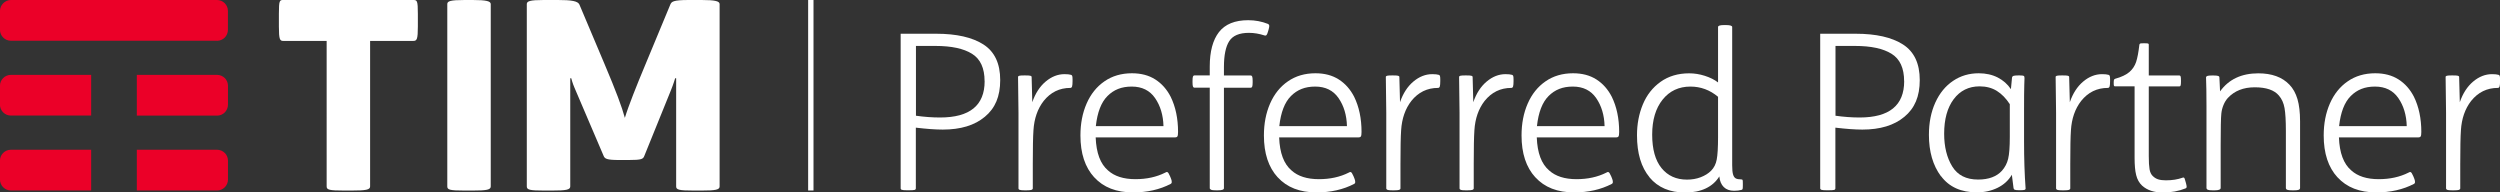 <?xml version="1.0" encoding="UTF-8"?><svg id="Modalità_Isolamento" xmlns="http://www.w3.org/2000/svg" viewBox="0 0 452.78 34.86"><rect x="0" y="0" width="452.78" height="34.86" fill="#333333" stroke="none"/><defs><style>.cls-1{fill:#fff;}.cls-2{fill:none;stroke:#fff;stroke-miterlimit:10;stroke-width:.97px;}.cls-3{fill:#eb0028;}</style></defs><path class="cls-1" d="M127.06,0h-2.3c-2.94,0-3.13.32-3.36.83l-4.55,10.95c-1.52,3.63-3.08,7.54-3.68,9.57-.55-2.02-1.56-4.74-3.68-9.75l-4.55-10.77c-.28-.64-1.43-.83-3.91-.83h-2.58c-2.53,0-3.04.23-3.04.74v33.03c0,.6.51.74,3.13.74h1.43c2.58,0,3.31-.14,3.31-.74V14.17h.18s.23.92.6,1.75l5.25,12.28c.23.55.5.78,2.94.78h1.56c2.48,0,2.67-.18,2.9-.78l4.79-11.82c.46-1.11.78-2.21.78-2.21h.18v19.6c0,.6.51.74,3.22.74h1.38c2.53,0,3.27-.14,3.27-.74V.74c0-.51-.74-.74-3.27-.74M88.88.74c0-.51-.74-.74-3.27-.74h-1.47c-2.67,0-3.13.23-3.13.74v33.03c0,.6.46.74,3.13.74h1.47c2.53,0,3.27-.14,3.27-.74V.74ZM74.85,0c.69,0,.83.09.83,2.53v2.26c0,2.35-.18,2.62-.83,2.62h-7.82v26.36c0,.6-.74.74-3.36.74h-1.38c-2.67,0-3.13-.14-3.13-.74V7.41h-7.82c-.64,0-.83-.18-.83-2.62v-2.26c0-2.53.14-2.53.83-2.53h23.51Z"/><path class="cls-3" d="M16.52,27.12H1.98c-.55,0-1.05.22-1.41.58-.36.36-.58.85-.58,1.4v3.41c0,.54.22,1.04.58,1.4.36.36.86.59,1.41.59h14.53v-7.38ZM40.72,27.71c-.36-.36-.86-.59-1.41-.59h-14.53v7.38h14.53c.55,0,1.05-.23,1.41-.59.35-.36.57-.85.57-1.4v-3.41c0-.54-.22-1.04-.57-1.4M40.72,14.15c-.36-.36-.86-.59-1.41-.59h-14.53v7.38h14.53c.55,0,1.05-.22,1.41-.59.35-.36.57-.85.57-1.4v-3.41c0-.54-.22-1.04-.57-1.4M16.52,13.56H1.98c-.55,0-1.05.22-1.41.58-.36.36-.58.85-.58,1.4v3.41c0,.55.22,1.04.58,1.4.36.36.86.58,1.41.58h14.53v-7.38ZM39.31,7.38H1.98c-.55,0-1.05-.22-1.41-.59-.36-.36-.58-.85-.58-1.4V1.99C0,1.44.22.95.58.59.94.23,1.44,0,1.98,0h37.32c.55,0,1.05.22,1.41.59.35.36.57.85.57,1.4v3.41c0,.54-.22,1.04-.57,1.4-.36.36-.86.59-1.41.59"/><line class="cls-2" x1="146.85" y1="0" x2="146.85" y2="34.5"/><path class="cls-1" d="M163.34,34.38c-.15-.05-.22-.14-.22-.28V6.11h6.42c3.7,0,6.56.65,8.58,1.95,2.02,1.3,3.03,3.45,3.03,6.44s-.92,5.11-2.78,6.65c-1.85,1.55-4.39,2.32-7.62,2.32-1.31,0-2.94-.12-4.88-.35v10.98c0,.16-.08.26-.24.3-.16.04-.5.06-1.02.06h-.35c-.47,0-.78-.03-.92-.08ZM178.32,14.7c0-2.36-.76-4.02-2.28-4.96-1.52-.95-3.73-1.42-6.61-1.42h-3.54v12.64c1.5.21,2.95.32,4.37.32,5.38,0,8.07-2.19,8.07-6.58Z"/><path class="cls-1" d="M184.68,34.38c-.15-.05-.22-.14-.22-.28v-13.7c0-1.42-.03-3.57-.08-6.46,0-.1.07-.18.22-.22.14-.04.44-.06.89-.06h.2c.47,0,.78.02.93.06.14.04.22.11.22.22l.12,4.57c.55-1.6,1.36-2.85,2.42-3.74,1.06-.89,2.2-1.34,3.41-1.34.52,0,.92.04,1.18.12.1.03.18.09.22.2.04.11.06.32.06.63v.32c0,.45-.03.76-.08.94-.05.18-.16.28-.31.28-1.97,0-3.58.79-4.84,2.36-1.1,1.42-1.72,3.19-1.85,5.32-.08,1.13-.12,3.16-.12,6.1v4.41c0,.13-.08.22-.24.28-.16.05-.47.08-.94.08h-.24c-.47,0-.78-.03-.92-.08Z"/><path class="cls-1" d="M198.18,32.12c-1.67-1.82-2.5-4.35-2.5-7.58,0-2.15.37-4.08,1.12-5.79.75-1.71,1.82-3.05,3.23-4.02,1.4-.97,3.06-1.46,4.98-1.46,1.65,0,3.06.37,4.23,1.12,1.17.75,2.09,1.79,2.78,3.13.89,1.81,1.34,3.94,1.34,6.38,0,.42-.04.69-.12.81-.08.12-.22.18-.43.18h-14.37c.11,2.81.85,4.8,2.24,5.98,1.16,1.05,2.81,1.58,4.96,1.58,2.02,0,3.82-.39,5.39-1.18.13-.08.24-.12.31-.12.11,0,.2.07.28.2.08.13.17.31.28.55l.16.39c.11.24.16.46.16.67,0,.16-.07.28-.2.35-1.97,1.02-4.24,1.54-6.81,1.54-3.02,0-5.36-.91-7.03-2.74ZM210.72,22.85c-.05-1.99-.56-3.69-1.52-5.08-.96-1.39-2.37-2.09-4.23-2.09s-3.25.57-4.39,1.71c-1.14,1.14-1.84,2.96-2.11,5.45h12.25Z"/><path class="cls-1" d="M219.34,34.36c-.16-.07-.24-.16-.24-.29V15.88h-2.76c-.13,0-.22-.06-.28-.2-.05-.13-.08-.38-.08-.75v-.28c0-.39.03-.66.08-.79.05-.13.14-.2.28-.2h2.76v-1.61c0-2.73.56-4.81,1.67-6.24,1.12-1.43,2.88-2.15,5.29-2.15,1.26,0,2.45.22,3.58.67.16.08.24.21.24.39,0,.13-.04.34-.12.63l-.08.28c-.1.37-.2.6-.29.71s-.22.13-.37.08c-.95-.31-1.89-.47-2.83-.47-1.73,0-2.92.5-3.56,1.5-.64,1-.96,2.56-.96,4.68v1.54h4.84c.13,0,.22.07.28.2.05.13.08.39.08.79v.28c0,.37-.03.62-.08.75-.05.13-.14.2-.28.2h-4.84v18.19c0,.13-.09.23-.26.29-.17.07-.45.1-.85.1h-.32c-.45,0-.75-.03-.91-.1Z"/><path class="cls-1" d="M231.41,32.12c-1.67-1.82-2.5-4.35-2.5-7.58,0-2.15.37-4.08,1.12-5.79.75-1.71,1.82-3.05,3.23-4.02,1.4-.97,3.06-1.46,4.98-1.46,1.65,0,3.06.37,4.23,1.12,1.17.75,2.09,1.79,2.78,3.13.89,1.81,1.34,3.94,1.34,6.38,0,.42-.04.69-.12.81-.08.12-.22.18-.43.18h-14.37c.1,2.81.85,4.8,2.24,5.98,1.16,1.05,2.81,1.58,4.96,1.58,2.02,0,3.82-.39,5.39-1.18.13-.08.24-.12.31-.12.1,0,.2.07.28.2.08.13.17.31.28.55l.16.39c.1.24.16.46.16.67,0,.16-.07.28-.2.35-1.97,1.02-4.24,1.54-6.81,1.54-3.02,0-5.36-.91-7.03-2.74ZM243.95,22.85c-.05-1.99-.56-3.69-1.52-5.08-.96-1.39-2.37-2.09-4.23-2.09s-3.25.57-4.39,1.71c-1.14,1.14-1.84,2.96-2.11,5.45h12.25Z"/><path class="cls-1" d="M251.29,34.38c-.14-.05-.22-.14-.22-.28v-13.7c0-1.42-.03-3.57-.08-6.46,0-.1.07-.18.22-.22.14-.04.44-.06.89-.06h.2c.47,0,.78.02.92.06.14.04.22.11.22.22l.12,4.57c.55-1.6,1.36-2.85,2.42-3.74,1.06-.89,2.2-1.34,3.41-1.34.52,0,.92.04,1.18.12.11.03.18.09.22.2.04.11.06.32.06.63v.32c0,.45-.03.76-.08.94-.05.18-.16.28-.32.28-1.97,0-3.58.79-4.84,2.36-1.1,1.42-1.72,3.19-1.85,5.32-.08,1.13-.12,3.16-.12,6.1v4.41c0,.13-.08.22-.24.28-.16.05-.47.08-.95.08h-.24c-.47,0-.78-.03-.92-.08Z"/><path class="cls-1" d="M264.56,34.38c-.14-.05-.22-.14-.22-.28v-13.7c0-1.42-.03-3.57-.08-6.46,0-.1.07-.18.22-.22.14-.04.44-.06.89-.06h.2c.47,0,.78.02.92.06.14.04.22.11.22.22l.12,4.57c.55-1.6,1.36-2.85,2.42-3.74,1.06-.89,2.2-1.34,3.41-1.34.52,0,.92.04,1.18.12.11.03.18.09.22.2.04.11.06.32.06.63v.32c0,.45-.03.76-.08.94-.05.18-.16.28-.32.28-1.97,0-3.58.79-4.84,2.36-1.1,1.42-1.72,3.19-1.85,5.32-.08,1.13-.12,3.16-.12,6.1v4.41c0,.13-.08.22-.24.28-.16.05-.47.08-.95.08h-.24c-.47,0-.78-.03-.92-.08Z"/><path class="cls-1" d="M278.07,32.12c-1.67-1.82-2.5-4.35-2.5-7.58,0-2.15.37-4.08,1.12-5.79.75-1.71,1.82-3.05,3.23-4.02,1.4-.97,3.06-1.46,4.98-1.46,1.65,0,3.06.37,4.23,1.12,1.17.75,2.09,1.79,2.78,3.13.89,1.81,1.34,3.94,1.34,6.38,0,.42-.04.69-.12.81-.08.12-.22.18-.43.18h-14.37c.1,2.81.85,4.8,2.24,5.98,1.16,1.05,2.81,1.58,4.96,1.58,2.02,0,3.82-.39,5.39-1.18.13-.08.24-.12.31-.12.1,0,.2.07.28.2.08.13.17.31.28.55l.16.39c.1.24.16.46.16.67,0,.16-.07.28-.2.35-1.97,1.02-4.24,1.54-6.81,1.54-3.02,0-5.36-.91-7.03-2.74ZM290.61,22.85c-.05-1.99-.56-3.69-1.52-5.08-.96-1.39-2.37-2.09-4.23-2.09s-3.25.57-4.39,1.71-1.84,2.96-2.11,5.45h12.25Z"/><path class="cls-1" d="M298.76,32.12c-1.52-1.82-2.28-4.36-2.28-7.62,0-2.02.35-3.88,1.06-5.59.71-1.71,1.78-3.07,3.21-4.09,1.43-1.02,3.16-1.54,5.18-1.54.95,0,1.89.15,2.83.45.94.3,1.75.7,2.4,1.2V4.89c0-.24.37-.35,1.1-.35h.32c.76,0,1.14.12,1.14.35v25.04c0,.76.05,1.32.16,1.67.1.35.27.59.49.71.22.12.56.18,1,.18.13,0,.21.04.24.12.03.08.04.32.04.71v.16c0,.39-.01.64-.04.73-.03.09-.09.15-.2.18-.37.1-.81.16-1.34.16-.79,0-1.41-.22-1.87-.67-.46-.45-.73-1.09-.81-1.93-.58.94-1.39,1.67-2.44,2.17-1.05.5-2.3.75-3.74.75-2.78,0-4.93-.91-6.46-2.74ZM308.01,32.1c.76-.29,1.39-.68,1.89-1.18.52-.52.87-1.2,1.02-2.03.16-.83.24-2.17.24-4.04v-7.32c-1.47-1.23-3.14-1.85-5-1.85-2.1,0-3.78.79-5.04,2.36-1.26,1.57-1.89,3.69-1.89,6.34s.56,4.67,1.69,6.06c1.13,1.39,2.66,2.09,4.61,2.09.89,0,1.72-.14,2.48-.43Z"/><path class="cls-1" d="M329.88,34.38c-.14-.05-.22-.14-.22-.28V6.11h6.42c3.7,0,6.56.65,8.58,1.95,2.02,1.3,3.03,3.45,3.03,6.44s-.92,5.11-2.78,6.65c-1.85,1.55-4.39,2.32-7.62,2.32-1.31,0-2.94-.12-4.88-.35v10.98c0,.16-.08.26-.24.3-.16.04-.5.06-1.02.06h-.35c-.47,0-.78-.03-.92-.08ZM344.86,14.7c0-2.36-.76-4.02-2.28-4.96-1.52-.95-3.73-1.42-6.61-1.42h-3.54v12.64c1.5.21,2.95.32,4.37.32,5.38,0,8.07-2.19,8.07-6.58Z"/><path class="cls-1" d="M351.53,31.92c-1.46-1.96-2.18-4.46-2.18-7.5,0-2.21.39-4.15,1.16-5.85.77-1.69,1.84-3,3.21-3.92,1.36-.92,2.91-1.38,4.65-1.38,1.31,0,2.46.26,3.45.77.98.51,1.78,1.21,2.38,2.11l.2-2.09c.03-.16.11-.26.26-.32.14-.05.43-.08.85-.08h.28c.39,0,.64.03.73.08.09.05.14.18.14.39l-.04,1.26c-.03.81-.04,2.32-.04,4.53v5.75c0,3.05.09,5.87.28,8.46,0,.13-.07.22-.2.26-.13.04-.39.06-.79.06h-.12c-.45,0-.73-.03-.85-.08-.12-.05-.19-.14-.22-.28l-.31-2.44c-.6,1.02-1.46,1.81-2.58,2.36-1.12.55-2.37.83-3.76.83-2.86,0-5.02-.98-6.48-2.93ZM362.58,30.92c.55-.63.93-1.35,1.12-2.16.2-.81.3-2.14.3-3.98v-5.91c-.68-1.05-1.46-1.85-2.34-2.4-.88-.55-1.92-.83-3.13-.83-1.97,0-3.53.78-4.69,2.32-1.16,1.55-1.73,3.64-1.73,6.26,0,2.36.49,4.34,1.46,5.92.97,1.59,2.53,2.38,4.69,2.38,1.92,0,3.36-.54,4.33-1.61Z"/><path class="cls-1" d="M372.6,34.38c-.14-.05-.22-.14-.22-.28v-13.7c0-1.42-.03-3.57-.08-6.46,0-.1.07-.18.22-.22.14-.04.44-.06.89-.06h.2c.47,0,.78.02.92.06.14.04.22.11.22.22l.12,4.57c.55-1.6,1.36-2.85,2.42-3.74,1.06-.89,2.2-1.34,3.41-1.34.52,0,.92.04,1.18.12.11.03.18.09.22.2.04.11.06.32.06.63v.32c0,.45-.03.76-.08.94-.05.18-.16.28-.32.28-1.97,0-3.58.79-4.84,2.36-1.1,1.42-1.72,3.19-1.85,5.32-.08,1.13-.12,3.16-.12,6.1v4.41c0,.13-.08.22-.24.28-.16.05-.47.08-.95.08h-.24c-.47,0-.78-.03-.92-.08Z"/><path class="cls-1" d="M387.97,33.63c-.53-.5-.89-1.13-1.08-1.91-.2-.77-.29-1.83-.29-3.17v-12.91h-3.54c-.11,0-.17-.04-.2-.12-.03-.08-.04-.22-.04-.43v-.2c0-.21.02-.36.06-.45.04-.09.11-.15.22-.18,1.13-.31,1.98-.72,2.56-1.22.58-.5.98-1.11,1.22-1.83.24-.72.43-1.77.59-3.13.03-.1.08-.17.16-.2.08-.03.26-.04.55-.04h.28c.29,0,.48.01.57.04.09.03.14.09.14.2v5.59h5.55c.1,0,.18.06.22.18.04.12.06.37.06.77v.12c0,.37-.02.61-.06.73-.04.12-.11.18-.22.18h-5.55v12.64c0,1.05.05,1.84.14,2.36.09.53.28.93.57,1.22.29.29.62.49.98.61.37.12.84.18,1.42.18,1.13,0,2.13-.16,2.99-.47.05-.03.12-.04.2-.04s.14.07.2.2c.05.13.1.31.16.55l.08.28c.08.31.12.53.12.63,0,.16-.07.26-.2.31-1.23.5-2.61.75-4.13.75s-2.81-.41-3.7-1.22Z"/><path class="cls-1" d="M399.86,34.36c-.16-.07-.24-.18-.24-.33v-14.8c0-2.28-.03-4.02-.08-5.2,0-.13.08-.22.24-.28.16-.05.43-.08.83-.08h.28c.39,0,.67.03.83.08.16.05.24.14.24.28l.12,2.52c1.57-2.18,3.88-3.27,6.93-3.27,2.44,0,4.32.68,5.63,2.05.66.68,1.14,1.55,1.46,2.62.31,1.06.47,2.4.47,4v12.09c0,.16-.08.27-.24.33-.16.07-.45.1-.87.1h-.31c-.45,0-.75-.03-.91-.1-.16-.07-.24-.18-.24-.33v-10.32c0-1.84-.08-3.21-.24-4.13-.16-.92-.5-1.68-1.02-2.28-.84-1-2.3-1.5-4.37-1.5s-3.67.64-4.88,1.93c-.31.34-.58.77-.79,1.28-.21.51-.34,1.03-.39,1.55-.08.76-.12,2.66-.12,5.71v7.76c0,.29-.37.43-1.1.43h-.32c-.45,0-.75-.03-.91-.1Z"/><path class="cls-1" d="M423.35,32.12c-1.67-1.82-2.5-4.35-2.5-7.58,0-2.15.37-4.08,1.12-5.79.75-1.71,1.82-3.05,3.23-4.02,1.4-.97,3.06-1.46,4.98-1.46,1.65,0,3.06.37,4.23,1.12,1.17.75,2.09,1.79,2.78,3.13.89,1.81,1.34,3.94,1.34,6.38,0,.42-.04.69-.12.81-.08.12-.22.18-.43.18h-14.37c.1,2.81.85,4.8,2.24,5.98,1.16,1.05,2.81,1.58,4.96,1.58,2.02,0,3.82-.39,5.39-1.18.13-.08.24-.12.31-.12.1,0,.2.07.28.2.08.13.17.31.28.55l.16.39c.1.24.16.46.16.67,0,.16-.07.28-.2.35-1.97,1.02-4.24,1.54-6.81,1.54-3.02,0-5.36-.91-7.03-2.74ZM435.89,22.85c-.05-1.99-.56-3.69-1.52-5.08-.96-1.39-2.37-2.09-4.23-2.09s-3.25.57-4.39,1.71c-1.14,1.14-1.84,2.96-2.11,5.45h12.25Z"/><path class="cls-1" d="M443.23,34.38c-.14-.05-.22-.14-.22-.28v-13.7c0-1.42-.03-3.57-.08-6.46,0-.1.07-.18.22-.22.14-.04.44-.06.89-.06h.2c.47,0,.78.02.92.06.14.04.22.11.22.22l.12,4.57c.55-1.6,1.36-2.85,2.42-3.74,1.06-.89,2.2-1.34,3.41-1.34.52,0,.92.04,1.18.12.11.03.18.09.22.2.04.11.06.32.06.63v.32c0,.45-.03.76-.08.94-.05.18-.16.28-.32.28-1.97,0-3.58.79-4.84,2.36-1.1,1.42-1.72,3.19-1.85,5.32-.08,1.13-.12,3.16-.12,6.1v4.41c0,.13-.08.22-.24.28-.16.05-.47.08-.95.08h-.24c-.47,0-.78-.03-.92-.08Z"/></svg>